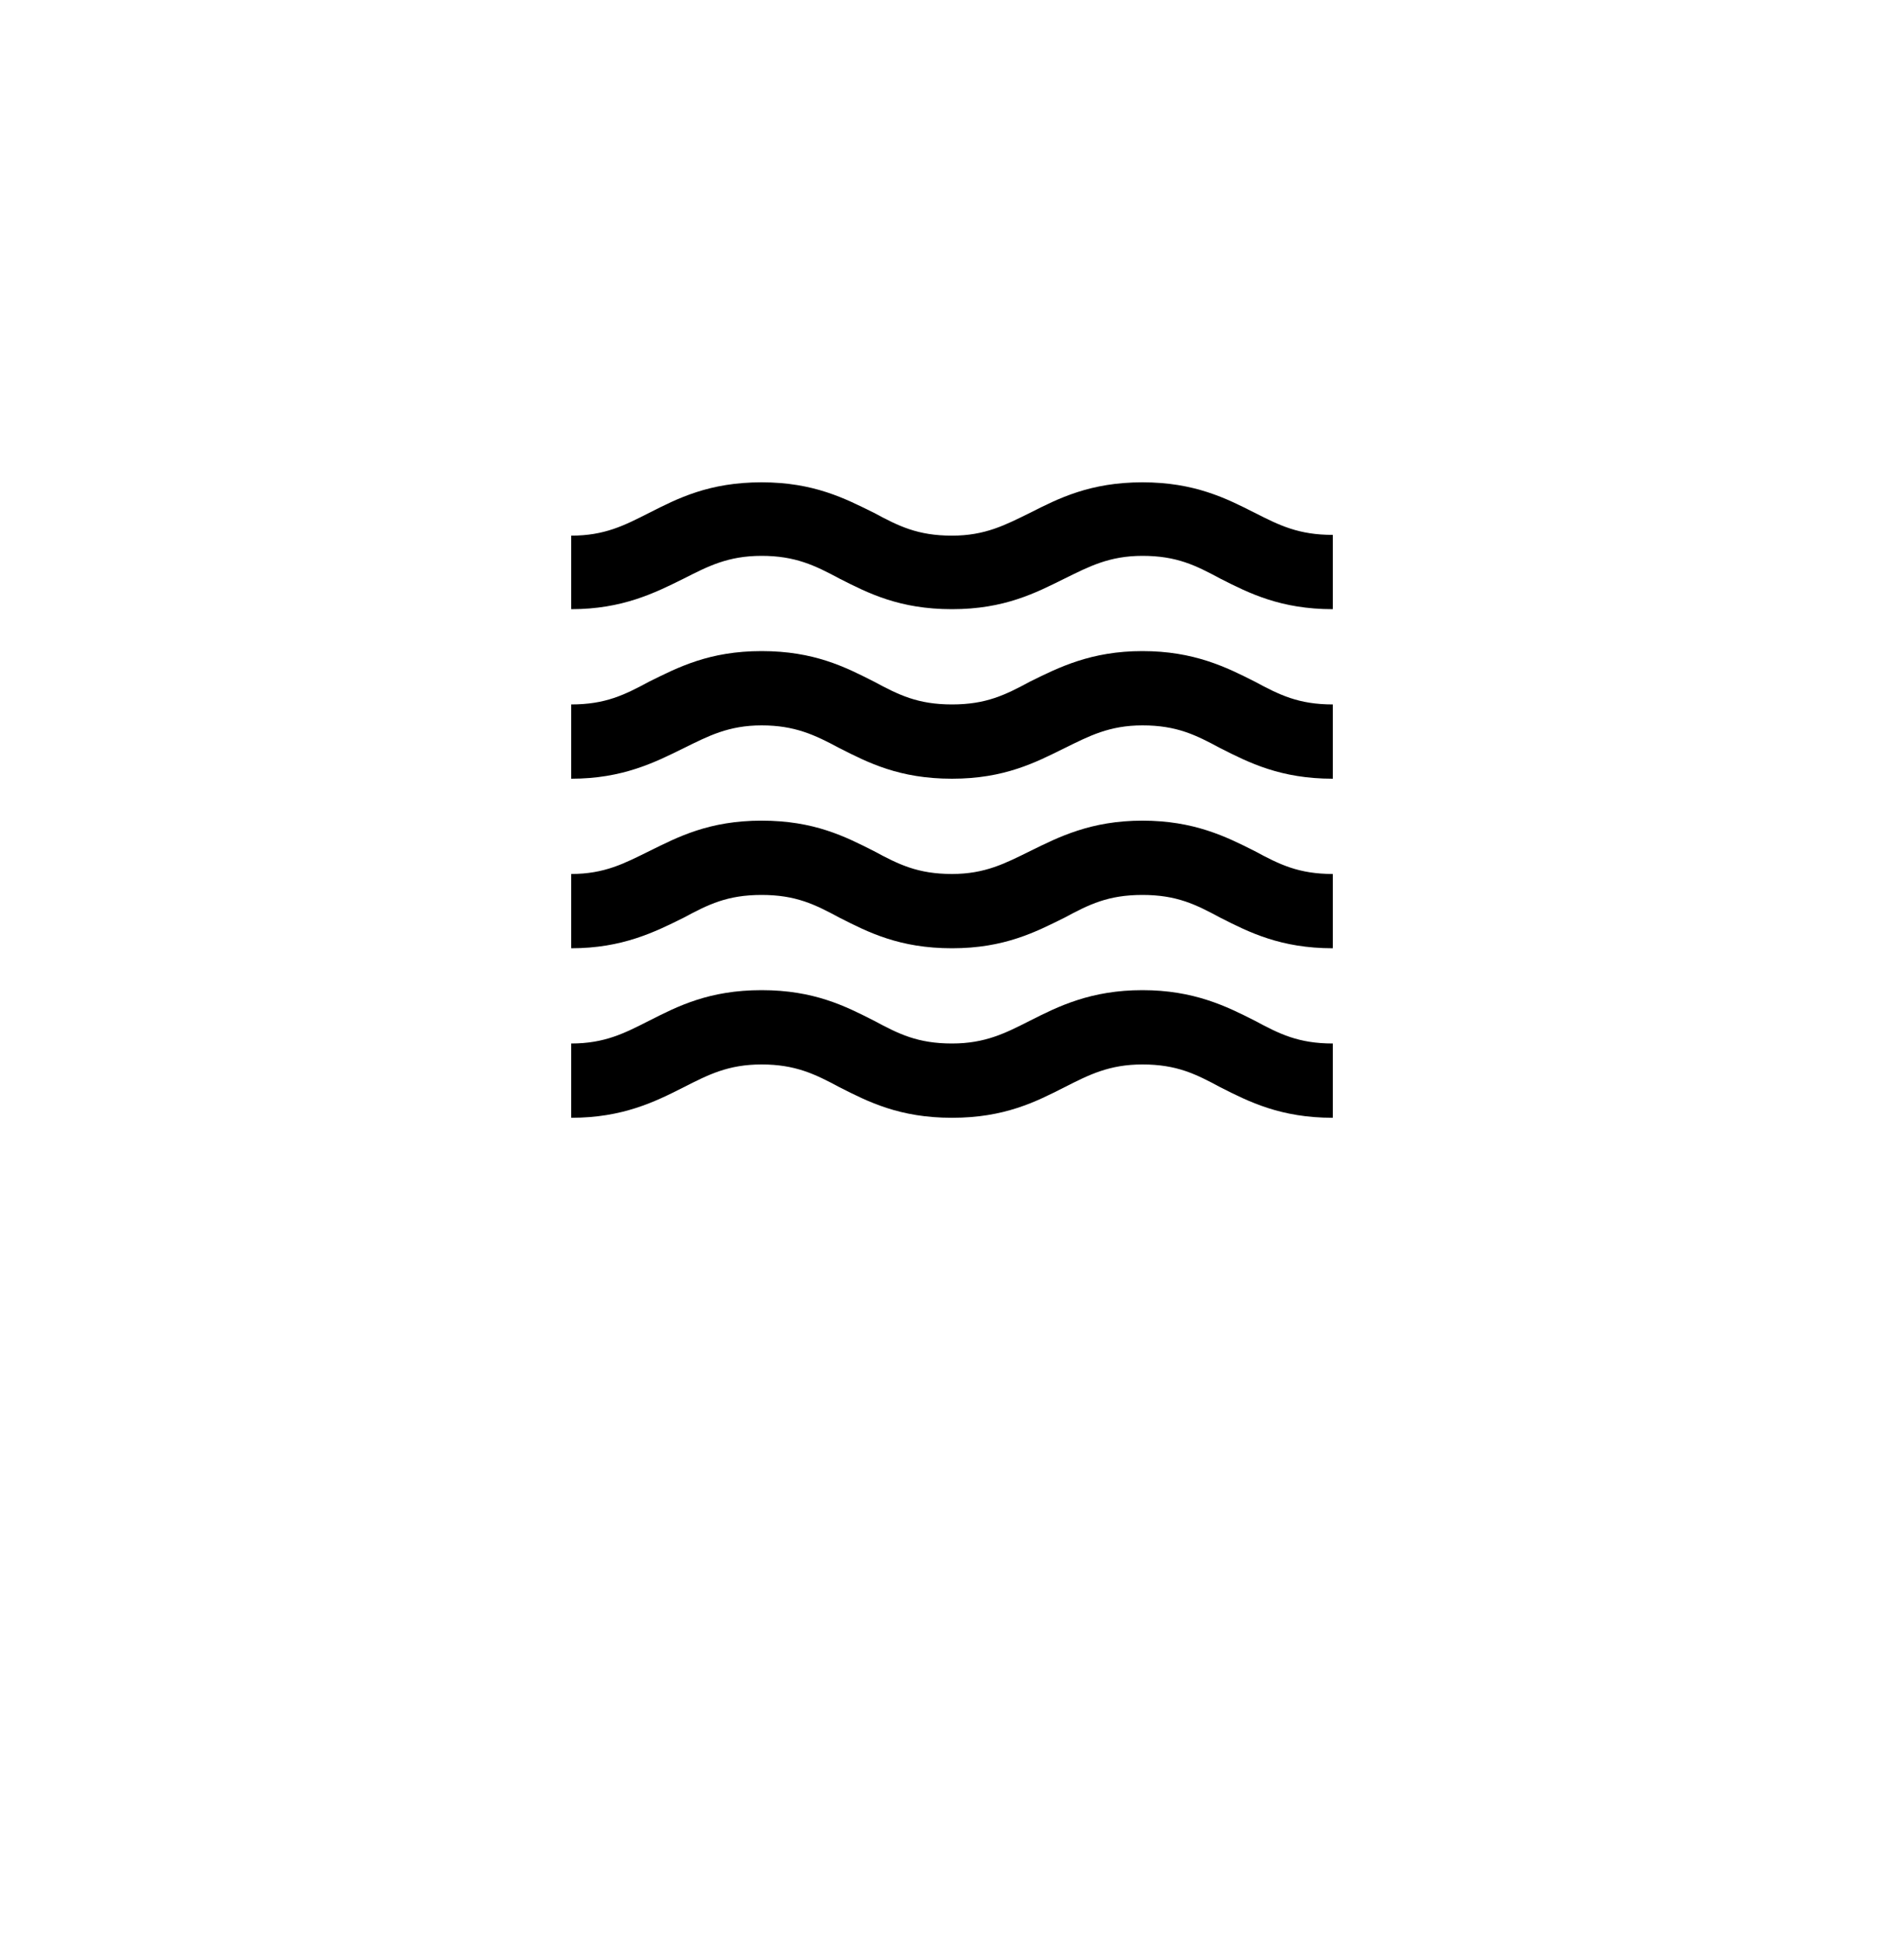 <svg width="50" height="51" viewBox="0 0 50 51" fill="none" xmlns="http://www.w3.org/2000/svg">
<g filter="url(#filter0_d)">
<ellipse cx="25" cy="21.404" rx="21" ry="21.404" fill="white"/>
</g>
<path d="M30 25.99C28.65 25.99 27.8 26.41 27.05 26.79C26.4 27.12 25.87 27.39 25 27.39C24.1 27.39 23.6 27.14 22.95 26.79C22.2 26.41 21.38 25.99 20 25.99C18.62 25.99 17.8 26.41 17.05 26.79C16.4 27.12 15.88 27.39 15 27.39V29.34C16.35 29.34 17.2 28.92 17.95 28.54C18.6 28.21 19.12 27.94 20 27.94C20.88 27.94 21.4 28.19 22.05 28.54C22.8 28.92 23.62 29.34 25 29.34C26.38 29.34 27.2 28.92 27.95 28.54C28.6 28.21 29.13 27.94 30 27.94C30.9 27.94 31.4 28.19 32.05 28.54C32.8 28.92 33.63 29.34 35 29.34V27.39C34.1 27.39 33.6 27.14 32.95 26.79C32.2 26.41 31.35 25.99 30 25.99ZM30 21.54C28.65 21.54 27.8 21.97 27.05 22.34C26.4 22.66 25.87 22.94 25 22.94C24.1 22.94 23.6 22.69 22.95 22.34C22.2 21.96 21.38 21.54 20 21.54C18.62 21.54 17.8 21.97 17.05 22.34C16.4 22.66 15.88 22.94 15 22.94V24.89C16.35 24.89 17.2 24.46 17.95 24.09C18.6 23.74 19.1 23.49 20 23.49C20.9 23.49 21.4 23.74 22.05 24.09C22.8 24.47 23.62 24.89 25 24.89C26.38 24.89 27.2 24.46 27.95 24.09C28.6 23.74 29.1 23.49 30 23.49C30.9 23.49 31.4 23.74 32.05 24.09C32.8 24.47 33.63 24.89 35 24.89V22.94C34.1 22.94 33.6 22.69 32.95 22.34C32.2 21.96 31.35 21.54 30 21.54ZM32.95 13.46C32.2 13.08 31.37 12.66 30 12.66C28.63 12.66 27.8 13.08 27.05 13.46C26.4 13.78 25.87 14.06 25 14.06C24.1 14.06 23.6 13.81 22.95 13.46C22.2 13.09 21.38 12.66 20 12.66C18.62 12.66 17.8 13.08 17.05 13.46C16.4 13.79 15.88 14.06 15 14.06V15.99C16.35 15.99 17.2 15.56 17.95 15.19C18.6 14.86 19.12 14.59 20 14.59C20.88 14.59 21.4 14.84 22.05 15.19C22.8 15.57 23.62 15.99 25 15.99C26.38 15.99 27.2 15.56 27.95 15.19C28.6 14.87 29.13 14.59 30 14.59C30.9 14.59 31.4 14.84 32.05 15.19C32.8 15.57 33.63 15.99 35 15.99V14.04C34.1 14.04 33.6 13.79 32.95 13.46ZM30 17.09C28.65 17.09 27.8 17.52 27.05 17.89C26.4 18.24 25.9 18.49 25 18.49C24.1 18.49 23.6 18.24 22.95 17.89C22.2 17.51 21.38 17.09 20 17.09C18.62 17.09 17.8 17.52 17.05 17.89C16.4 18.24 15.9 18.49 15 18.49V20.44C16.35 20.44 17.2 20.01 17.95 19.64C18.6 19.32 19.13 19.04 20 19.04C20.87 19.04 21.4 19.29 22.05 19.64C22.8 20.02 23.62 20.44 25 20.44C26.38 20.44 27.2 20.01 27.95 19.64C28.6 19.32 29.13 19.04 30 19.04C30.9 19.04 31.4 19.29 32.05 19.64C32.8 20.02 33.63 20.44 35 20.44V18.49C34.1 18.49 33.6 18.24 32.95 17.89C32.2 17.51 31.35 17.09 30 17.09Z" fill="black"/>
<defs>
<filter id="filter0_d" x="0" y="0" width="50" height="50.809" filterUnits="userSpaceOnUse" color-interpolation-filters="sRGB">
<feFlood flood-opacity="0" result="BackgroundImageFix"/>
<feColorMatrix in="SourceAlpha" type="matrix" values="0 0 0 0 0 0 0 0 0 0 0 0 0 0 0 0 0 0 127 0"/>
<feOffset dy="4"/>
<feGaussianBlur stdDeviation="2"/>
<feColorMatrix type="matrix" values="0 0 0 0 0 0 0 0 0 0 0 0 0 0 0 0 0 0 0.25 0"/>
<feBlend mode="normal" in2="BackgroundImageFix" result="effect1_dropShadow"/>
<feBlend mode="normal" in="SourceGraphic" in2="effect1_dropShadow" result="shape"/>
</filter>
</defs>
</svg>
